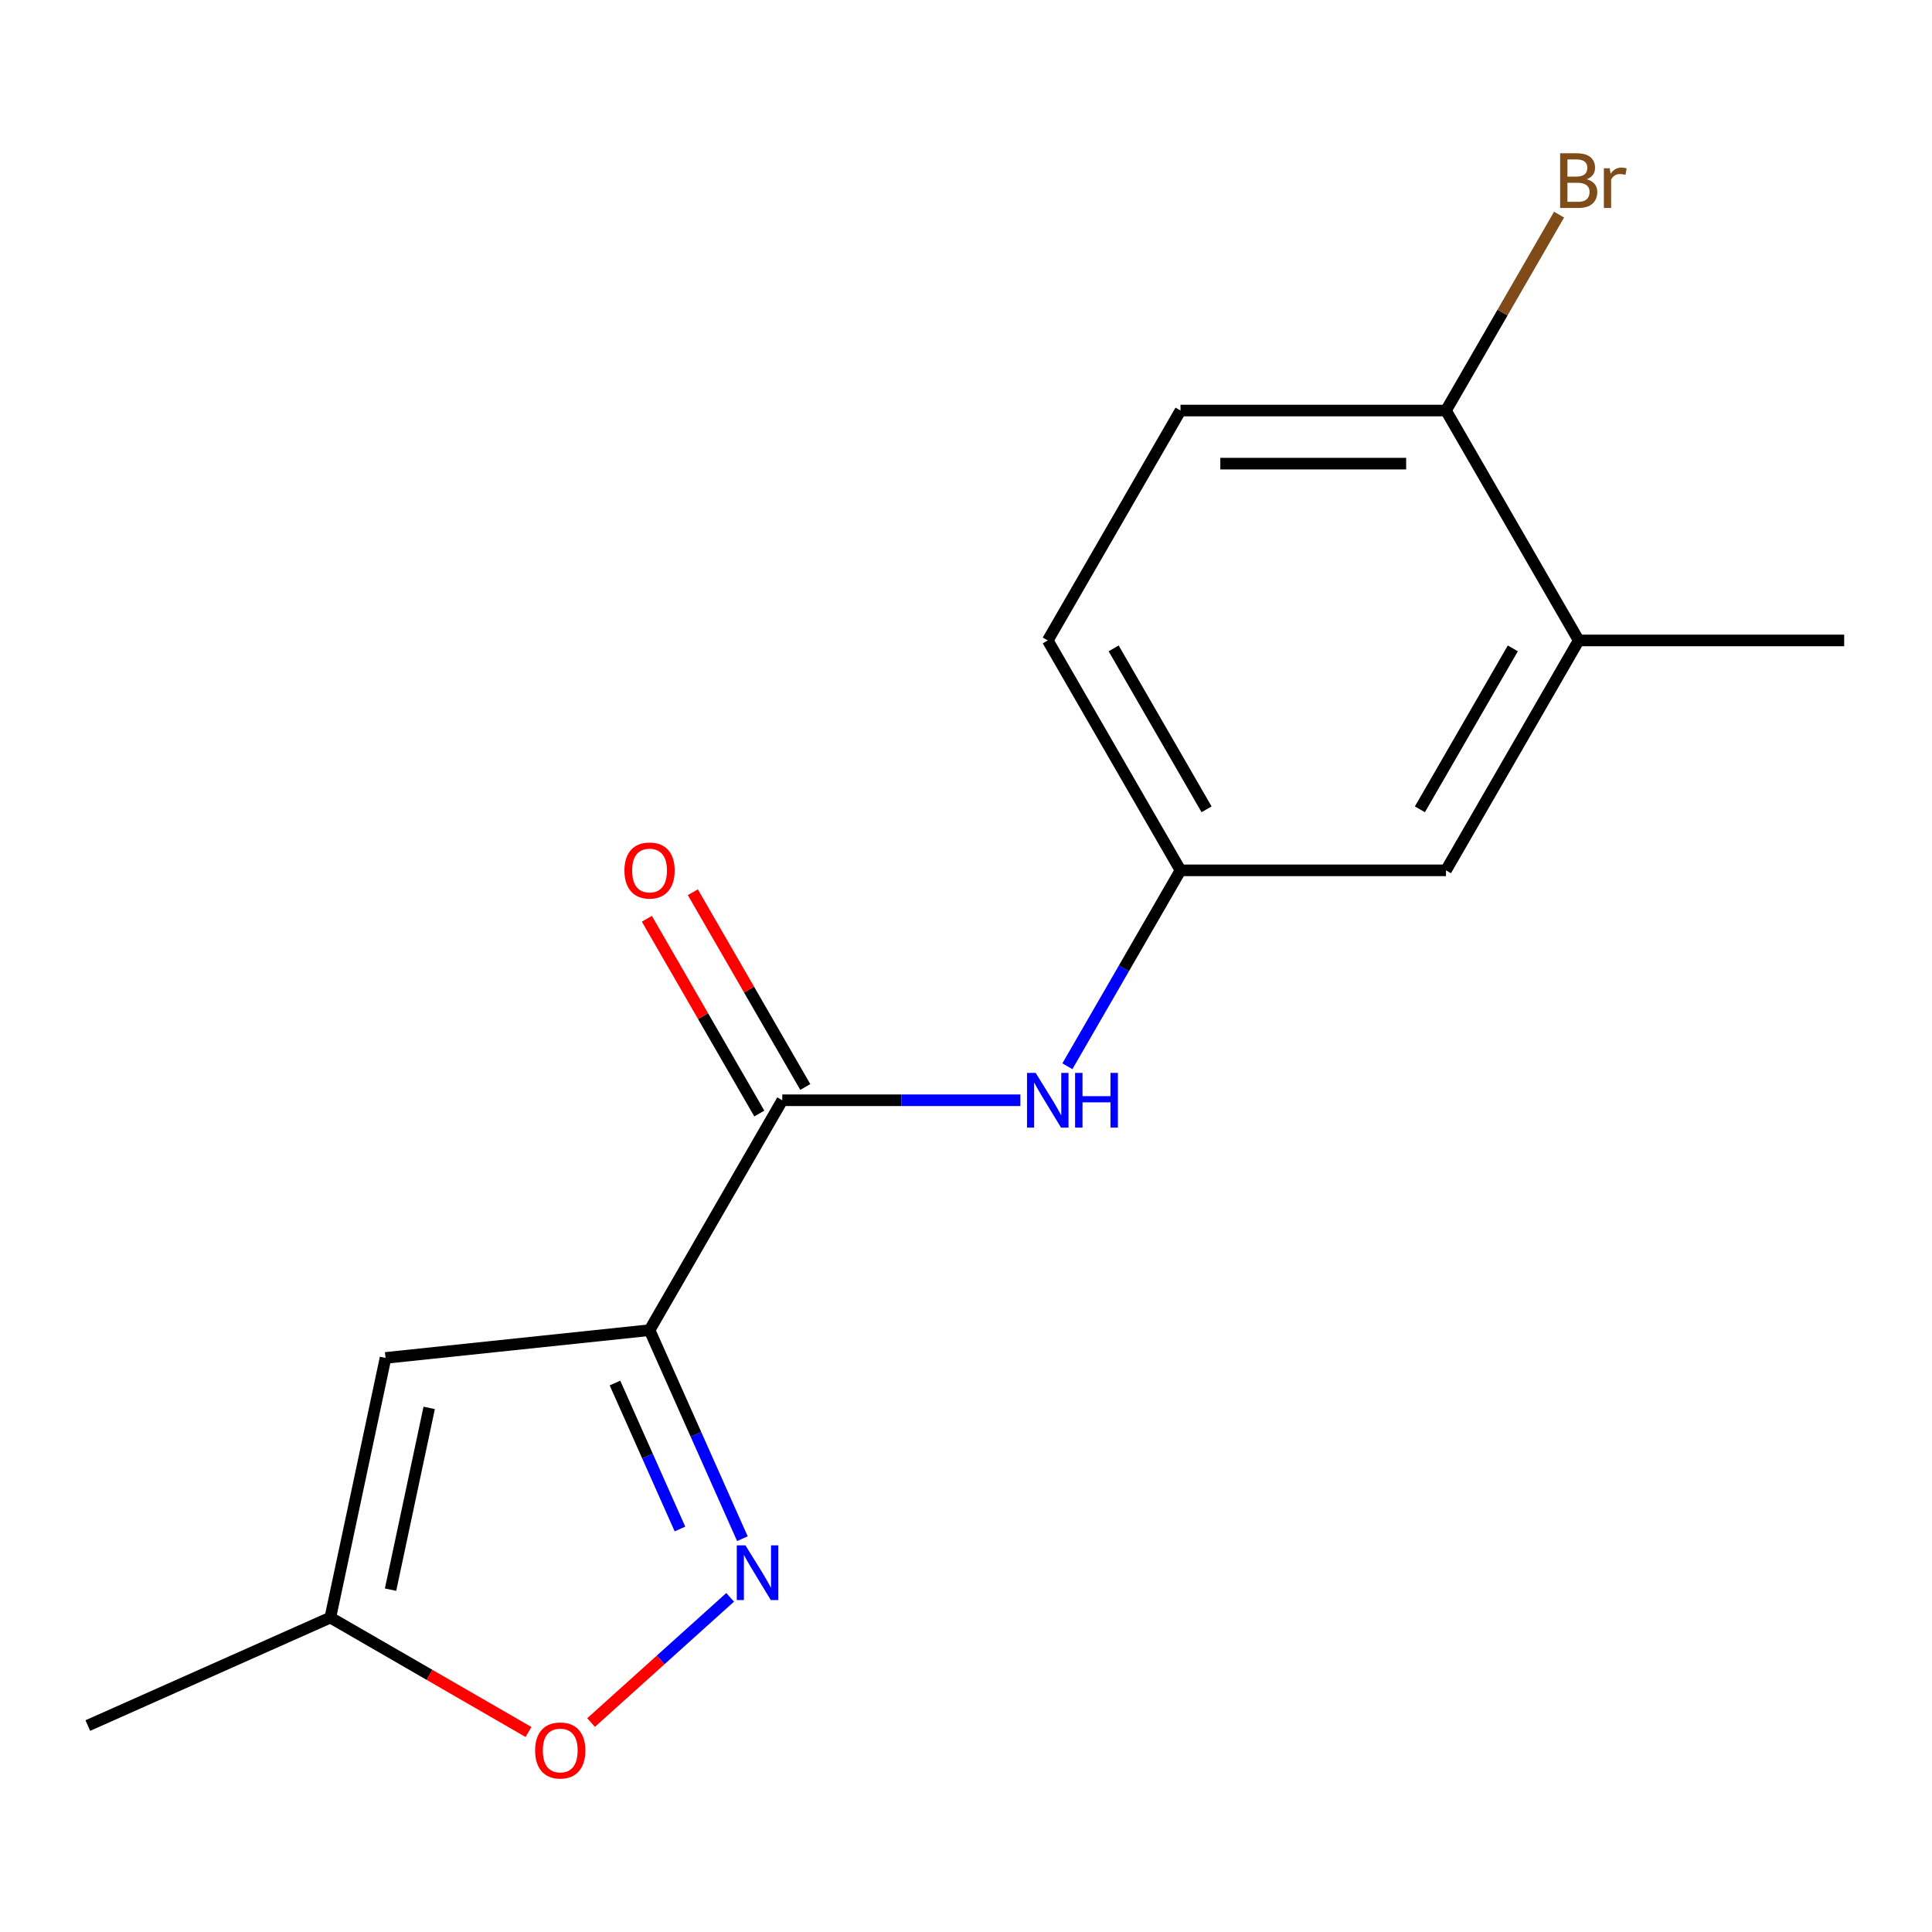 <?xml version='1.0' encoding='iso-8859-1'?>
<svg version='1.1' baseProfile='full'
              xmlns='http://www.w3.org/2000/svg'
                      xmlns:rdkit='http://www.rdkit.org/xml'
                      xmlns:xlink='http://www.w3.org/1999/xlink'
                  xml:space='preserve'
width='1000px' height='1000px' viewBox='0 0 1000 1000'>
<!-- END OF HEADER -->
<rect style='opacity:1.0;fill:#FFFFFF;stroke:none' width='1000' height='1000' x='0' y='0'> </rect>
<path class='bond-0' d='M 336.208,688.489 L 360.235,742.455' style='fill:none;fill-rule:evenodd;stroke:#000000;stroke-width:6px;stroke-linecap:butt;stroke-linejoin:miter;stroke-opacity:1' />
<path class='bond-0' d='M 360.235,742.455 L 384.263,796.422' style='fill:none;fill-rule:evenodd;stroke:#0000FF;stroke-width:6px;stroke-linecap:butt;stroke-linejoin:miter;stroke-opacity:1' />
<path class='bond-0' d='M 318.31,715.856 L 335.13,753.633' style='fill:none;fill-rule:evenodd;stroke:#000000;stroke-width:6px;stroke-linecap:butt;stroke-linejoin:miter;stroke-opacity:1' />
<path class='bond-0' d='M 335.13,753.633 L 351.949,791.41' style='fill:none;fill-rule:evenodd;stroke:#0000FF;stroke-width:6px;stroke-linecap:butt;stroke-linejoin:miter;stroke-opacity:1' />
<path class='bond-1' d='M 336.208,688.489 L 404.912,569.49' style='fill:none;fill-rule:evenodd;stroke:#000000;stroke-width:6px;stroke-linecap:butt;stroke-linejoin:miter;stroke-opacity:1' />
<path class='bond-2' d='M 336.208,688.489 L 199.552,702.852' style='fill:none;fill-rule:evenodd;stroke:#000000;stroke-width:6px;stroke-linecap:butt;stroke-linejoin:miter;stroke-opacity:1' />
<path class='bond-3' d='M 377.922,826.781 L 341.931,859.187' style='fill:none;fill-rule:evenodd;stroke:#0000FF;stroke-width:6px;stroke-linecap:butt;stroke-linejoin:miter;stroke-opacity:1' />
<path class='bond-3' d='M 341.931,859.187 L 305.941,891.593' style='fill:none;fill-rule:evenodd;stroke:#FF0000;stroke-width:6px;stroke-linecap:butt;stroke-linejoin:miter;stroke-opacity:1' />
<path class='bond-4' d='M 404.912,569.49 L 466.529,569.49' style='fill:none;fill-rule:evenodd;stroke:#000000;stroke-width:6px;stroke-linecap:butt;stroke-linejoin:miter;stroke-opacity:1' />
<path class='bond-4' d='M 466.529,569.49 L 528.145,569.49' style='fill:none;fill-rule:evenodd;stroke:#0000FF;stroke-width:6px;stroke-linecap:butt;stroke-linejoin:miter;stroke-opacity:1' />
<path class='bond-9' d='M 416.812,562.619 L 387.712,512.217' style='fill:none;fill-rule:evenodd;stroke:#000000;stroke-width:6px;stroke-linecap:butt;stroke-linejoin:miter;stroke-opacity:1' />
<path class='bond-9' d='M 387.712,512.217 L 358.613,461.815' style='fill:none;fill-rule:evenodd;stroke:#FF0000;stroke-width:6px;stroke-linecap:butt;stroke-linejoin:miter;stroke-opacity:1' />
<path class='bond-9' d='M 393.012,576.36 L 363.912,525.958' style='fill:none;fill-rule:evenodd;stroke:#000000;stroke-width:6px;stroke-linecap:butt;stroke-linejoin:miter;stroke-opacity:1' />
<path class='bond-9' d='M 363.912,525.958 L 334.813,475.556' style='fill:none;fill-rule:evenodd;stroke:#FF0000;stroke-width:6px;stroke-linecap:butt;stroke-linejoin:miter;stroke-opacity:1' />
<path class='bond-5' d='M 199.552,702.852 L 170.983,837.257' style='fill:none;fill-rule:evenodd;stroke:#000000;stroke-width:6px;stroke-linecap:butt;stroke-linejoin:miter;stroke-opacity:1' />
<path class='bond-5' d='M 222.148,728.726 L 202.15,822.81' style='fill:none;fill-rule:evenodd;stroke:#000000;stroke-width:6px;stroke-linecap:butt;stroke-linejoin:miter;stroke-opacity:1' />
<path class='bond-16' d='M 273.547,896.473 L 222.265,866.865' style='fill:none;fill-rule:evenodd;stroke:#FF0000;stroke-width:6px;stroke-linecap:butt;stroke-linejoin:miter;stroke-opacity:1' />
<path class='bond-16' d='M 222.265,866.865 L 170.983,837.257' style='fill:none;fill-rule:evenodd;stroke:#000000;stroke-width:6px;stroke-linecap:butt;stroke-linejoin:miter;stroke-opacity:1' />
<path class='bond-7' d='M 552.479,551.894 L 581.752,501.192' style='fill:none;fill-rule:evenodd;stroke:#0000FF;stroke-width:6px;stroke-linecap:butt;stroke-linejoin:miter;stroke-opacity:1' />
<path class='bond-7' d='M 581.752,501.192 L 611.025,450.49' style='fill:none;fill-rule:evenodd;stroke:#000000;stroke-width:6px;stroke-linecap:butt;stroke-linejoin:miter;stroke-opacity:1' />
<path class='bond-14' d='M 170.983,837.257 L 45.455,893.146' style='fill:none;fill-rule:evenodd;stroke:#000000;stroke-width:6px;stroke-linecap:butt;stroke-linejoin:miter;stroke-opacity:1' />
<path class='bond-6' d='M 817.137,331.491 L 748.433,450.49' style='fill:none;fill-rule:evenodd;stroke:#000000;stroke-width:6px;stroke-linecap:butt;stroke-linejoin:miter;stroke-opacity:1' />
<path class='bond-6' d='M 783.032,335.6 L 734.939,418.9' style='fill:none;fill-rule:evenodd;stroke:#000000;stroke-width:6px;stroke-linecap:butt;stroke-linejoin:miter;stroke-opacity:1' />
<path class='bond-15' d='M 817.137,331.491 L 954.545,331.491' style='fill:none;fill-rule:evenodd;stroke:#000000;stroke-width:6px;stroke-linecap:butt;stroke-linejoin:miter;stroke-opacity:1' />
<path class='bond-17' d='M 817.137,331.491 L 748.433,212.492' style='fill:none;fill-rule:evenodd;stroke:#000000;stroke-width:6px;stroke-linecap:butt;stroke-linejoin:miter;stroke-opacity:1' />
<path class='bond-10' d='M 611.025,450.49 L 748.433,450.49' style='fill:none;fill-rule:evenodd;stroke:#000000;stroke-width:6px;stroke-linecap:butt;stroke-linejoin:miter;stroke-opacity:1' />
<path class='bond-12' d='M 611.025,450.49 L 542.32,331.491' style='fill:none;fill-rule:evenodd;stroke:#000000;stroke-width:6px;stroke-linecap:butt;stroke-linejoin:miter;stroke-opacity:1' />
<path class='bond-12' d='M 624.519,418.9 L 576.426,335.6' style='fill:none;fill-rule:evenodd;stroke:#000000;stroke-width:6px;stroke-linecap:butt;stroke-linejoin:miter;stroke-opacity:1' />
<path class='bond-8' d='M 748.433,212.492 L 611.025,212.492' style='fill:none;fill-rule:evenodd;stroke:#000000;stroke-width:6px;stroke-linecap:butt;stroke-linejoin:miter;stroke-opacity:1' />
<path class='bond-8' d='M 727.822,239.974 L 631.636,239.974' style='fill:none;fill-rule:evenodd;stroke:#000000;stroke-width:6px;stroke-linecap:butt;stroke-linejoin:miter;stroke-opacity:1' />
<path class='bond-13' d='M 748.433,212.492 L 777.706,161.79' style='fill:none;fill-rule:evenodd;stroke:#000000;stroke-width:6px;stroke-linecap:butt;stroke-linejoin:miter;stroke-opacity:1' />
<path class='bond-13' d='M 777.706,161.79 L 806.978,111.088' style='fill:none;fill-rule:evenodd;stroke:#7F4C19;stroke-width:6px;stroke-linecap:butt;stroke-linejoin:miter;stroke-opacity:1' />
<path class='bond-11' d='M 611.025,212.492 L 542.32,331.491' style='fill:none;fill-rule:evenodd;stroke:#000000;stroke-width:6px;stroke-linecap:butt;stroke-linejoin:miter;stroke-opacity:1' />
<path  class='atom-1' d='M 385.837 799.857
L 395.117 814.857
Q 396.037 816.337, 397.517 819.017
Q 398.997 821.697, 399.077 821.857
L 399.077 799.857
L 402.837 799.857
L 402.837 828.177
L 398.957 828.177
L 388.997 811.777
Q 387.837 809.857, 386.597 807.657
Q 385.397 805.457, 385.037 804.777
L 385.037 828.177
L 381.357 828.177
L 381.357 799.857
L 385.837 799.857
' fill='#0000FF'/>
<path  class='atom-4' d='M 276.982 906.042
Q 276.982 899.242, 280.342 895.442
Q 283.702 891.642, 289.982 891.642
Q 296.262 891.642, 299.622 895.442
Q 302.982 899.242, 302.982 906.042
Q 302.982 912.922, 299.582 916.842
Q 296.182 920.722, 289.982 920.722
Q 283.742 920.722, 280.342 916.842
Q 276.982 912.962, 276.982 906.042
M 289.982 917.522
Q 294.302 917.522, 296.622 914.642
Q 298.982 911.722, 298.982 906.042
Q 298.982 900.482, 296.622 897.682
Q 294.302 894.842, 289.982 894.842
Q 285.662 894.842, 283.302 897.642
Q 280.982 900.442, 280.982 906.042
Q 280.982 911.762, 283.302 914.642
Q 285.662 917.522, 289.982 917.522
' fill='#FF0000'/>
<path  class='atom-5' d='M 536.06 555.33
L 545.34 570.33
Q 546.26 571.81, 547.74 574.49
Q 549.22 577.17, 549.3 577.33
L 549.3 555.33
L 553.06 555.33
L 553.06 583.65
L 549.18 583.65
L 539.22 567.25
Q 538.06 565.33, 536.82 563.13
Q 535.62 560.93, 535.26 560.25
L 535.26 583.65
L 531.58 583.65
L 531.58 555.33
L 536.06 555.33
' fill='#0000FF'/>
<path  class='atom-5' d='M 556.46 555.33
L 560.3 555.33
L 560.3 567.37
L 574.78 567.37
L 574.78 555.33
L 578.62 555.33
L 578.62 583.65
L 574.78 583.65
L 574.78 570.57
L 560.3 570.57
L 560.3 583.65
L 556.46 583.65
L 556.46 555.33
' fill='#0000FF'/>
<path  class='atom-10' d='M 323.208 450.57
Q 323.208 443.77, 326.568 439.97
Q 329.928 436.17, 336.208 436.17
Q 342.488 436.17, 345.848 439.97
Q 349.208 443.77, 349.208 450.57
Q 349.208 457.45, 345.808 461.37
Q 342.408 465.25, 336.208 465.25
Q 329.968 465.25, 326.568 461.37
Q 323.208 457.49, 323.208 450.57
M 336.208 462.05
Q 340.528 462.05, 342.848 459.17
Q 345.208 456.25, 345.208 450.57
Q 345.208 445.01, 342.848 442.21
Q 340.528 439.37, 336.208 439.37
Q 331.888 439.37, 329.528 442.17
Q 327.208 444.97, 327.208 450.57
Q 327.208 456.29, 329.528 459.17
Q 331.888 462.05, 336.208 462.05
' fill='#FF0000'/>
<path  class='atom-14' d='M 821.277 92.773
Q 823.997 93.533, 825.357 95.213
Q 826.757 96.853, 826.757 99.293
Q 826.757 103.213, 824.237 105.453
Q 821.757 107.653, 817.037 107.653
L 807.517 107.653
L 807.517 79.333
L 815.877 79.333
Q 820.717 79.333, 823.157 81.293
Q 825.597 83.253, 825.597 86.853
Q 825.597 91.133, 821.277 92.773
M 811.317 82.533
L 811.317 91.413
L 815.877 91.413
Q 818.677 91.413, 820.117 90.293
Q 821.597 89.133, 821.597 86.853
Q 821.597 82.533, 815.877 82.533
L 811.317 82.533
M 817.037 104.453
Q 819.797 104.453, 821.277 103.133
Q 822.757 101.813, 822.757 99.293
Q 822.757 96.973, 821.117 95.813
Q 819.517 94.613, 816.437 94.613
L 811.317 94.613
L 811.317 104.453
L 817.037 104.453
' fill='#7F4C19'/>
<path  class='atom-14' d='M 833.197 87.093
L 833.637 89.933
Q 835.797 86.733, 839.317 86.733
Q 840.437 86.733, 841.957 87.133
L 841.357 90.493
Q 839.637 90.093, 838.677 90.093
Q 836.997 90.093, 835.877 90.773
Q 834.797 91.413, 833.917 92.973
L 833.917 107.653
L 830.157 107.653
L 830.157 87.093
L 833.197 87.093
' fill='#7F4C19'/>
</svg>
